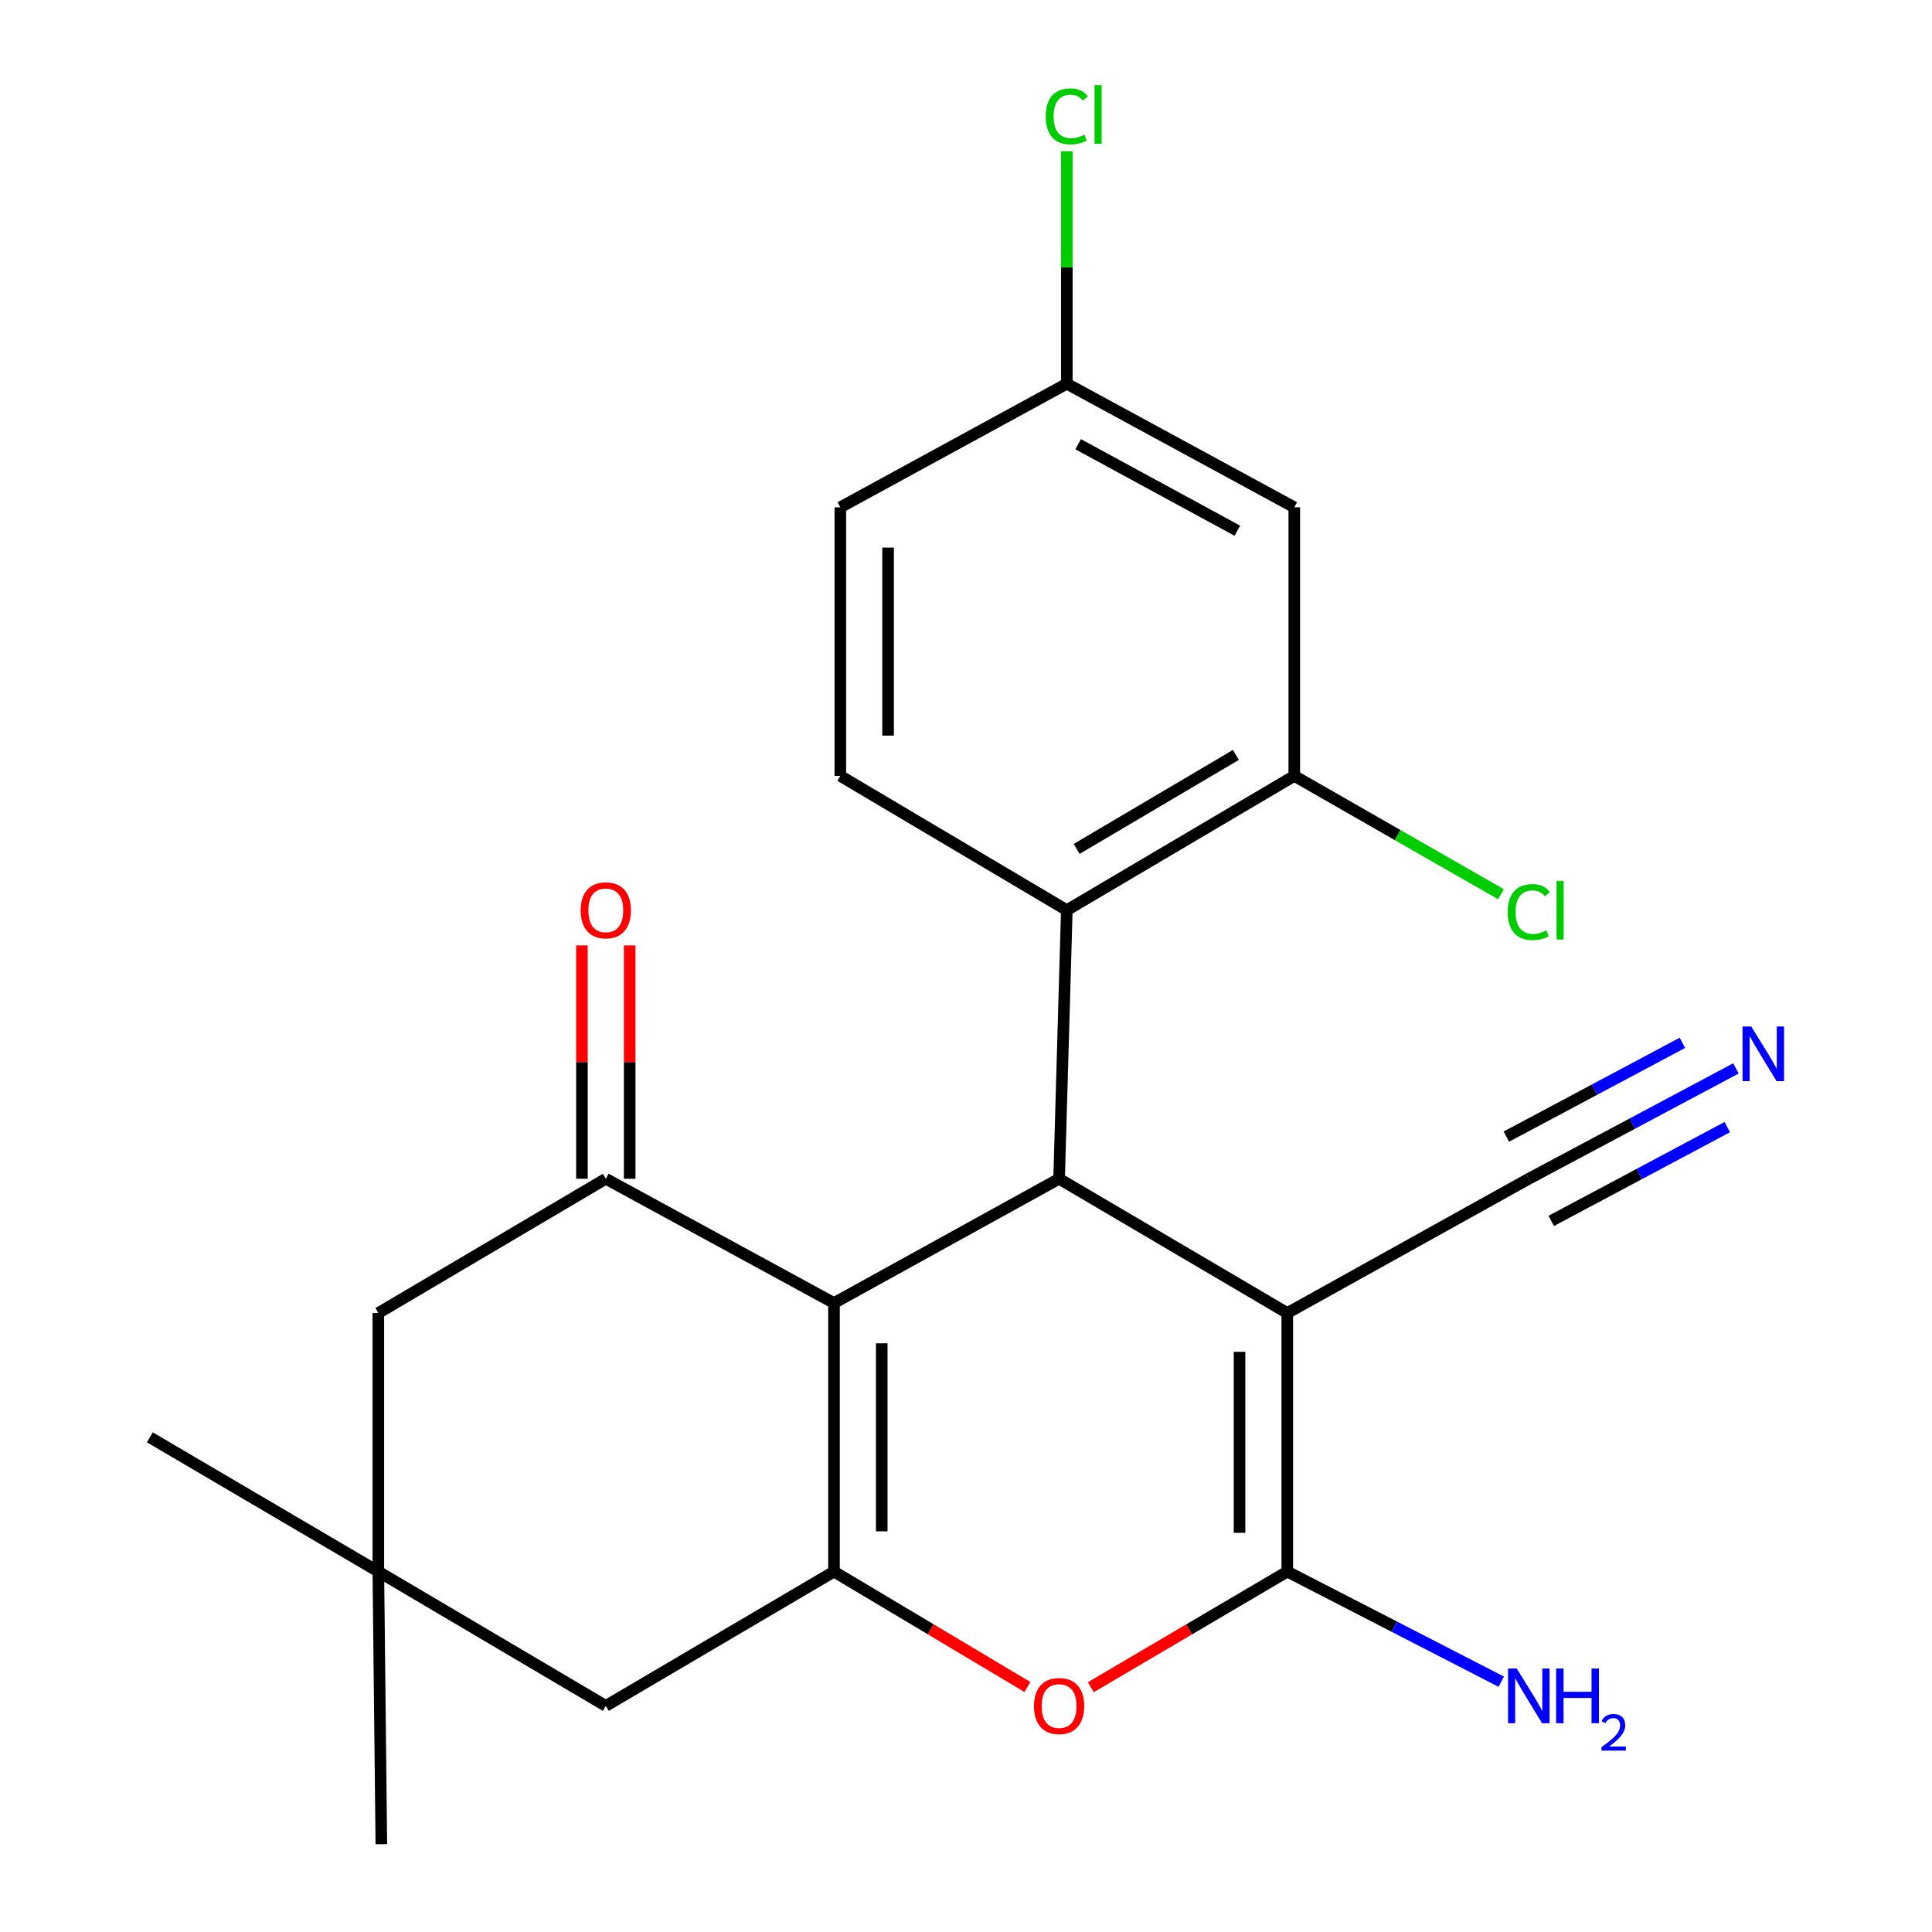 <?xml version='1.0' encoding='iso-8859-1'?>
<svg version='1.1' baseProfile='full'
              xmlns='http://www.w3.org/2000/svg'
                      xmlns:rdkit='http://www.rdkit.org/xml'
                      xmlns:xlink='http://www.w3.org/1999/xlink'
                  xml:space='preserve'
width='1000px' height='1000px' viewBox='0 0 1000 1000'>
<!-- END OF HEADER -->
<rect style='opacity:1.0;fill:#FFFFFF;stroke:none' width='1000' height='1000' x='0' y='0'> </rect>
<path class='bond-1' d='M 666.294,679.625 L 548.187,610.122' style='fill:none;fill-rule:evenodd;stroke:#000000;stroke-width:6px;stroke-linecap:butt;stroke-linejoin:miter;stroke-opacity:1' />
<path class='bond-2' d='M 666.294,679.625 L 666.294,813.454' style='fill:none;fill-rule:evenodd;stroke:#000000;stroke-width:6px;stroke-linecap:butt;stroke-linejoin:miter;stroke-opacity:1' />
<path class='bond-2' d='M 641.58,699.699 L 641.58,793.379' style='fill:none;fill-rule:evenodd;stroke:#000000;stroke-width:6px;stroke-linecap:butt;stroke-linejoin:miter;stroke-opacity:1' />
<path class='bond-7' d='M 666.294,679.625 L 791.308,610.122' style='fill:none;fill-rule:evenodd;stroke:#000000;stroke-width:6px;stroke-linecap:butt;stroke-linejoin:miter;stroke-opacity:1' />
<path class='bond-0' d='M 431.672,674.449 L 548.187,610.122' style='fill:none;fill-rule:evenodd;stroke:#000000;stroke-width:6px;stroke-linecap:butt;stroke-linejoin:miter;stroke-opacity:1' />
<path class='bond-5' d='M 431.672,674.449 L 313.564,610.122' style='fill:none;fill-rule:evenodd;stroke:#000000;stroke-width:6px;stroke-linecap:butt;stroke-linejoin:miter;stroke-opacity:1' />
<path class='bond-23' d='M 431.672,674.449 L 431.672,813.454' style='fill:none;fill-rule:evenodd;stroke:#000000;stroke-width:6px;stroke-linecap:butt;stroke-linejoin:miter;stroke-opacity:1' />
<path class='bond-23' d='M 456.386,695.299 L 456.386,792.603' style='fill:none;fill-rule:evenodd;stroke:#000000;stroke-width:6px;stroke-linecap:butt;stroke-linejoin:miter;stroke-opacity:1' />
<path class='bond-6' d='M 548.187,610.122 L 552.182,471.104' style='fill:none;fill-rule:evenodd;stroke:#000000;stroke-width:6px;stroke-linecap:butt;stroke-linejoin:miter;stroke-opacity:1' />
<path class='bond-4' d='M 666.294,813.454 L 615.454,843.378' style='fill:none;fill-rule:evenodd;stroke:#000000;stroke-width:6px;stroke-linecap:butt;stroke-linejoin:miter;stroke-opacity:1' />
<path class='bond-4' d='M 615.454,843.378 L 564.613,873.302' style='fill:none;fill-rule:evenodd;stroke:#FF0000;stroke-width:6px;stroke-linecap:butt;stroke-linejoin:miter;stroke-opacity:1' />
<path class='bond-16' d='M 666.294,813.454 L 721.674,841.949' style='fill:none;fill-rule:evenodd;stroke:#000000;stroke-width:6px;stroke-linecap:butt;stroke-linejoin:miter;stroke-opacity:1' />
<path class='bond-16' d='M 721.674,841.949 L 777.053,870.445' style='fill:none;fill-rule:evenodd;stroke:#0000FF;stroke-width:6px;stroke-linecap:butt;stroke-linejoin:miter;stroke-opacity:1' />
<path class='bond-3' d='M 431.672,813.454 L 481.733,843.322' style='fill:none;fill-rule:evenodd;stroke:#000000;stroke-width:6px;stroke-linecap:butt;stroke-linejoin:miter;stroke-opacity:1' />
<path class='bond-3' d='M 481.733,843.322 L 531.795,873.19' style='fill:none;fill-rule:evenodd;stroke:#FF0000;stroke-width:6px;stroke-linecap:butt;stroke-linejoin:miter;stroke-opacity:1' />
<path class='bond-10' d='M 431.672,813.454 L 313.564,882.97' style='fill:none;fill-rule:evenodd;stroke:#000000;stroke-width:6px;stroke-linecap:butt;stroke-linejoin:miter;stroke-opacity:1' />
<path class='bond-12' d='M 313.564,610.122 L 195.828,679.625' style='fill:none;fill-rule:evenodd;stroke:#000000;stroke-width:6px;stroke-linecap:butt;stroke-linejoin:miter;stroke-opacity:1' />
<path class='bond-15' d='M 325.922,610.122 L 325.922,549.731' style='fill:none;fill-rule:evenodd;stroke:#000000;stroke-width:6px;stroke-linecap:butt;stroke-linejoin:miter;stroke-opacity:1' />
<path class='bond-15' d='M 325.922,549.731 L 325.922,489.339' style='fill:none;fill-rule:evenodd;stroke:#FF0000;stroke-width:6px;stroke-linecap:butt;stroke-linejoin:miter;stroke-opacity:1' />
<path class='bond-15' d='M 301.207,610.122 L 301.207,549.731' style='fill:none;fill-rule:evenodd;stroke:#000000;stroke-width:6px;stroke-linecap:butt;stroke-linejoin:miter;stroke-opacity:1' />
<path class='bond-15' d='M 301.207,549.731 L 301.207,489.339' style='fill:none;fill-rule:evenodd;stroke:#FF0000;stroke-width:6px;stroke-linecap:butt;stroke-linejoin:miter;stroke-opacity:1' />
<path class='bond-8' d='M 552.182,471.104 L 669.919,401.601' style='fill:none;fill-rule:evenodd;stroke:#000000;stroke-width:6px;stroke-linecap:butt;stroke-linejoin:miter;stroke-opacity:1' />
<path class='bond-8' d='M 557.279,439.396 L 639.695,390.744' style='fill:none;fill-rule:evenodd;stroke:#000000;stroke-width:6px;stroke-linecap:butt;stroke-linejoin:miter;stroke-opacity:1' />
<path class='bond-14' d='M 552.182,471.104 L 434.953,401.601' style='fill:none;fill-rule:evenodd;stroke:#000000;stroke-width:6px;stroke-linecap:butt;stroke-linejoin:miter;stroke-opacity:1' />
<path class='bond-9' d='M 791.308,610.122 L 844.907,581.565' style='fill:none;fill-rule:evenodd;stroke:#000000;stroke-width:6px;stroke-linecap:butt;stroke-linejoin:miter;stroke-opacity:1' />
<path class='bond-9' d='M 844.907,581.565 L 898.505,553.007' style='fill:none;fill-rule:evenodd;stroke:#0000FF;stroke-width:6px;stroke-linecap:butt;stroke-linejoin:miter;stroke-opacity:1' />
<path class='bond-9' d='M 802.929,631.934 L 848.488,607.66' style='fill:none;fill-rule:evenodd;stroke:#000000;stroke-width:6px;stroke-linecap:butt;stroke-linejoin:miter;stroke-opacity:1' />
<path class='bond-9' d='M 848.488,607.66 L 894.047,583.386' style='fill:none;fill-rule:evenodd;stroke:#0000FF;stroke-width:6px;stroke-linecap:butt;stroke-linejoin:miter;stroke-opacity:1' />
<path class='bond-9' d='M 779.687,588.311 L 825.245,564.037' style='fill:none;fill-rule:evenodd;stroke:#000000;stroke-width:6px;stroke-linecap:butt;stroke-linejoin:miter;stroke-opacity:1' />
<path class='bond-9' d='M 825.245,564.037 L 870.804,539.763' style='fill:none;fill-rule:evenodd;stroke:#0000FF;stroke-width:6px;stroke-linecap:butt;stroke-linejoin:miter;stroke-opacity:1' />
<path class='bond-13' d='M 669.919,401.601 L 669.919,262.583' style='fill:none;fill-rule:evenodd;stroke:#000000;stroke-width:6px;stroke-linecap:butt;stroke-linejoin:miter;stroke-opacity:1' />
<path class='bond-18' d='M 669.919,401.601 L 723.405,432.225' style='fill:none;fill-rule:evenodd;stroke:#000000;stroke-width:6px;stroke-linecap:butt;stroke-linejoin:miter;stroke-opacity:1' />
<path class='bond-18' d='M 723.405,432.225 L 776.891,462.849' style='fill:none;fill-rule:evenodd;stroke:#00CC00;stroke-width:6px;stroke-linecap:butt;stroke-linejoin:miter;stroke-opacity:1' />
<path class='bond-11' d='M 313.564,882.97 L 195.828,813.454' style='fill:none;fill-rule:evenodd;stroke:#000000;stroke-width:6px;stroke-linecap:butt;stroke-linejoin:miter;stroke-opacity:1' />
<path class='bond-21' d='M 195.828,813.454 L 197.379,954.545' style='fill:none;fill-rule:evenodd;stroke:#000000;stroke-width:6px;stroke-linecap:butt;stroke-linejoin:miter;stroke-opacity:1' />
<path class='bond-22' d='M 195.828,813.454 L 77.555,743.951' style='fill:none;fill-rule:evenodd;stroke:#000000;stroke-width:6px;stroke-linecap:butt;stroke-linejoin:miter;stroke-opacity:1' />
<path class='bond-24' d='M 195.828,813.454 L 195.828,679.625' style='fill:none;fill-rule:evenodd;stroke:#000000;stroke-width:6px;stroke-linecap:butt;stroke-linejoin:miter;stroke-opacity:1' />
<path class='bond-25' d='M 669.919,262.583 L 552.182,198.613' style='fill:none;fill-rule:evenodd;stroke:#000000;stroke-width:6px;stroke-linecap:butt;stroke-linejoin:miter;stroke-opacity:1' />
<path class='bond-25' d='M 640.46,274.703 L 558.044,229.925' style='fill:none;fill-rule:evenodd;stroke:#000000;stroke-width:6px;stroke-linecap:butt;stroke-linejoin:miter;stroke-opacity:1' />
<path class='bond-19' d='M 434.953,401.601 L 434.953,262.583' style='fill:none;fill-rule:evenodd;stroke:#000000;stroke-width:6px;stroke-linecap:butt;stroke-linejoin:miter;stroke-opacity:1' />
<path class='bond-19' d='M 459.668,380.748 L 459.668,283.435' style='fill:none;fill-rule:evenodd;stroke:#000000;stroke-width:6px;stroke-linecap:butt;stroke-linejoin:miter;stroke-opacity:1' />
<path class='bond-17' d='M 552.182,198.613 L 434.953,262.583' style='fill:none;fill-rule:evenodd;stroke:#000000;stroke-width:6px;stroke-linecap:butt;stroke-linejoin:miter;stroke-opacity:1' />
<path class='bond-20' d='M 552.182,198.613 L 552.182,138.444' style='fill:none;fill-rule:evenodd;stroke:#000000;stroke-width:6px;stroke-linecap:butt;stroke-linejoin:miter;stroke-opacity:1' />
<path class='bond-20' d='M 552.182,138.444 L 552.182,78.275' style='fill:none;fill-rule:evenodd;stroke:#00CC00;stroke-width:6px;stroke-linecap:butt;stroke-linejoin:miter;stroke-opacity:1' />
<path  class='atom-5' d='M 535.187 883.05
Q 535.187 876.25, 538.547 872.45
Q 541.907 868.65, 548.187 868.65
Q 554.467 868.65, 557.827 872.45
Q 561.187 876.25, 561.187 883.05
Q 561.187 889.93, 557.787 893.85
Q 554.387 897.73, 548.187 897.73
Q 541.947 897.73, 538.547 893.85
Q 535.187 889.97, 535.187 883.05
M 548.187 894.53
Q 552.507 894.53, 554.827 891.65
Q 557.187 888.73, 557.187 883.05
Q 557.187 877.49, 554.827 874.69
Q 552.507 871.85, 548.187 871.85
Q 543.867 871.85, 541.507 874.65
Q 539.187 877.45, 539.187 883.05
Q 539.187 888.77, 541.507 891.65
Q 543.867 894.53, 548.187 894.53
' fill='#FF0000'/>
<path  class='atom-10' d='M 906.423 531.293
L 915.703 546.293
Q 916.623 547.773, 918.103 550.453
Q 919.583 553.133, 919.663 553.293
L 919.663 531.293
L 923.423 531.293
L 923.423 559.613
L 919.543 559.613
L 909.583 543.213
Q 908.423 541.293, 907.183 539.093
Q 905.983 536.893, 905.623 536.213
L 905.623 559.613
L 901.943 559.613
L 901.943 531.293
L 906.423 531.293
' fill='#0000FF'/>
<path  class='atom-16' d='M 300.564 471.184
Q 300.564 464.384, 303.924 460.584
Q 307.284 456.784, 313.564 456.784
Q 319.844 456.784, 323.204 460.584
Q 326.564 464.384, 326.564 471.184
Q 326.564 478.064, 323.164 481.984
Q 319.764 485.864, 313.564 485.864
Q 307.324 485.864, 303.924 481.984
Q 300.564 478.104, 300.564 471.184
M 313.564 482.664
Q 317.884 482.664, 320.204 479.784
Q 322.564 476.864, 322.564 471.184
Q 322.564 465.624, 320.204 462.824
Q 317.884 459.984, 313.564 459.984
Q 309.244 459.984, 306.884 462.784
Q 304.564 465.584, 304.564 471.184
Q 304.564 476.904, 306.884 479.784
Q 309.244 482.664, 313.564 482.664
' fill='#FF0000'/>
<path  class='atom-17' d='M 785.048 863.62
L 794.328 878.62
Q 795.248 880.1, 796.728 882.78
Q 798.208 885.46, 798.288 885.62
L 798.288 863.62
L 802.048 863.62
L 802.048 891.94
L 798.168 891.94
L 788.208 875.54
Q 787.048 873.62, 785.808 871.42
Q 784.608 869.22, 784.248 868.54
L 784.248 891.94
L 780.568 891.94
L 780.568 863.62
L 785.048 863.62
' fill='#0000FF'/>
<path  class='atom-17' d='M 805.448 863.62
L 809.288 863.62
L 809.288 875.66
L 823.768 875.66
L 823.768 863.62
L 827.608 863.62
L 827.608 891.94
L 823.768 891.94
L 823.768 878.86
L 809.288 878.86
L 809.288 891.94
L 805.448 891.94
L 805.448 863.62
' fill='#0000FF'/>
<path  class='atom-17' d='M 828.981 890.946
Q 829.667 889.177, 831.304 888.2
Q 832.941 887.197, 835.211 887.197
Q 838.036 887.197, 839.62 888.728
Q 841.204 890.26, 841.204 892.979
Q 841.204 895.751, 839.145 898.338
Q 837.112 900.925, 832.888 903.988
L 841.521 903.988
L 841.521 906.1
L 828.928 906.1
L 828.928 904.331
Q 832.413 901.849, 834.472 900.001
Q 836.558 898.153, 837.561 896.49
Q 838.564 894.827, 838.564 893.111
Q 838.564 891.316, 837.666 890.312
Q 836.769 889.309, 835.211 889.309
Q 833.706 889.309, 832.703 889.916
Q 831.7 890.524, 830.987 891.87
L 828.981 890.946
' fill='#0000FF'/>
<path  class='atom-19' d='M 780.388 472.084
Q 780.388 465.044, 783.668 461.364
Q 786.988 457.644, 793.268 457.644
Q 799.108 457.644, 802.228 461.764
L 799.588 463.924
Q 797.308 460.924, 793.268 460.924
Q 788.988 460.924, 786.708 463.804
Q 784.468 466.644, 784.468 472.084
Q 784.468 477.684, 786.788 480.564
Q 789.148 483.444, 793.708 483.444
Q 796.828 483.444, 800.468 481.564
L 801.588 484.564
Q 800.108 485.524, 797.868 486.084
Q 795.628 486.644, 793.148 486.644
Q 786.988 486.644, 783.668 482.884
Q 780.388 479.124, 780.388 472.084
' fill='#00CC00'/>
<path  class='atom-19' d='M 805.668 455.924
L 809.348 455.924
L 809.348 486.284
L 805.668 486.284
L 805.668 455.924
' fill='#00CC00'/>
<path  class='atom-21' d='M 541.262 60.231
Q 541.262 53.191, 544.542 49.511
Q 547.862 45.791, 554.142 45.791
Q 559.982 45.791, 563.102 49.911
L 560.462 52.071
Q 558.182 49.071, 554.142 49.071
Q 549.862 49.071, 547.582 51.951
Q 545.342 54.791, 545.342 60.231
Q 545.342 65.831, 547.662 68.711
Q 550.022 71.591, 554.582 71.591
Q 557.702 71.591, 561.342 69.711
L 562.462 72.711
Q 560.982 73.671, 558.742 74.231
Q 556.502 74.791, 554.022 74.791
Q 547.862 74.791, 544.542 71.031
Q 541.262 67.271, 541.262 60.231
' fill='#00CC00'/>
<path  class='atom-21' d='M 566.542 44.071
L 570.222 44.071
L 570.222 74.431
L 566.542 74.431
L 566.542 44.071
' fill='#00CC00'/>
</svg>
